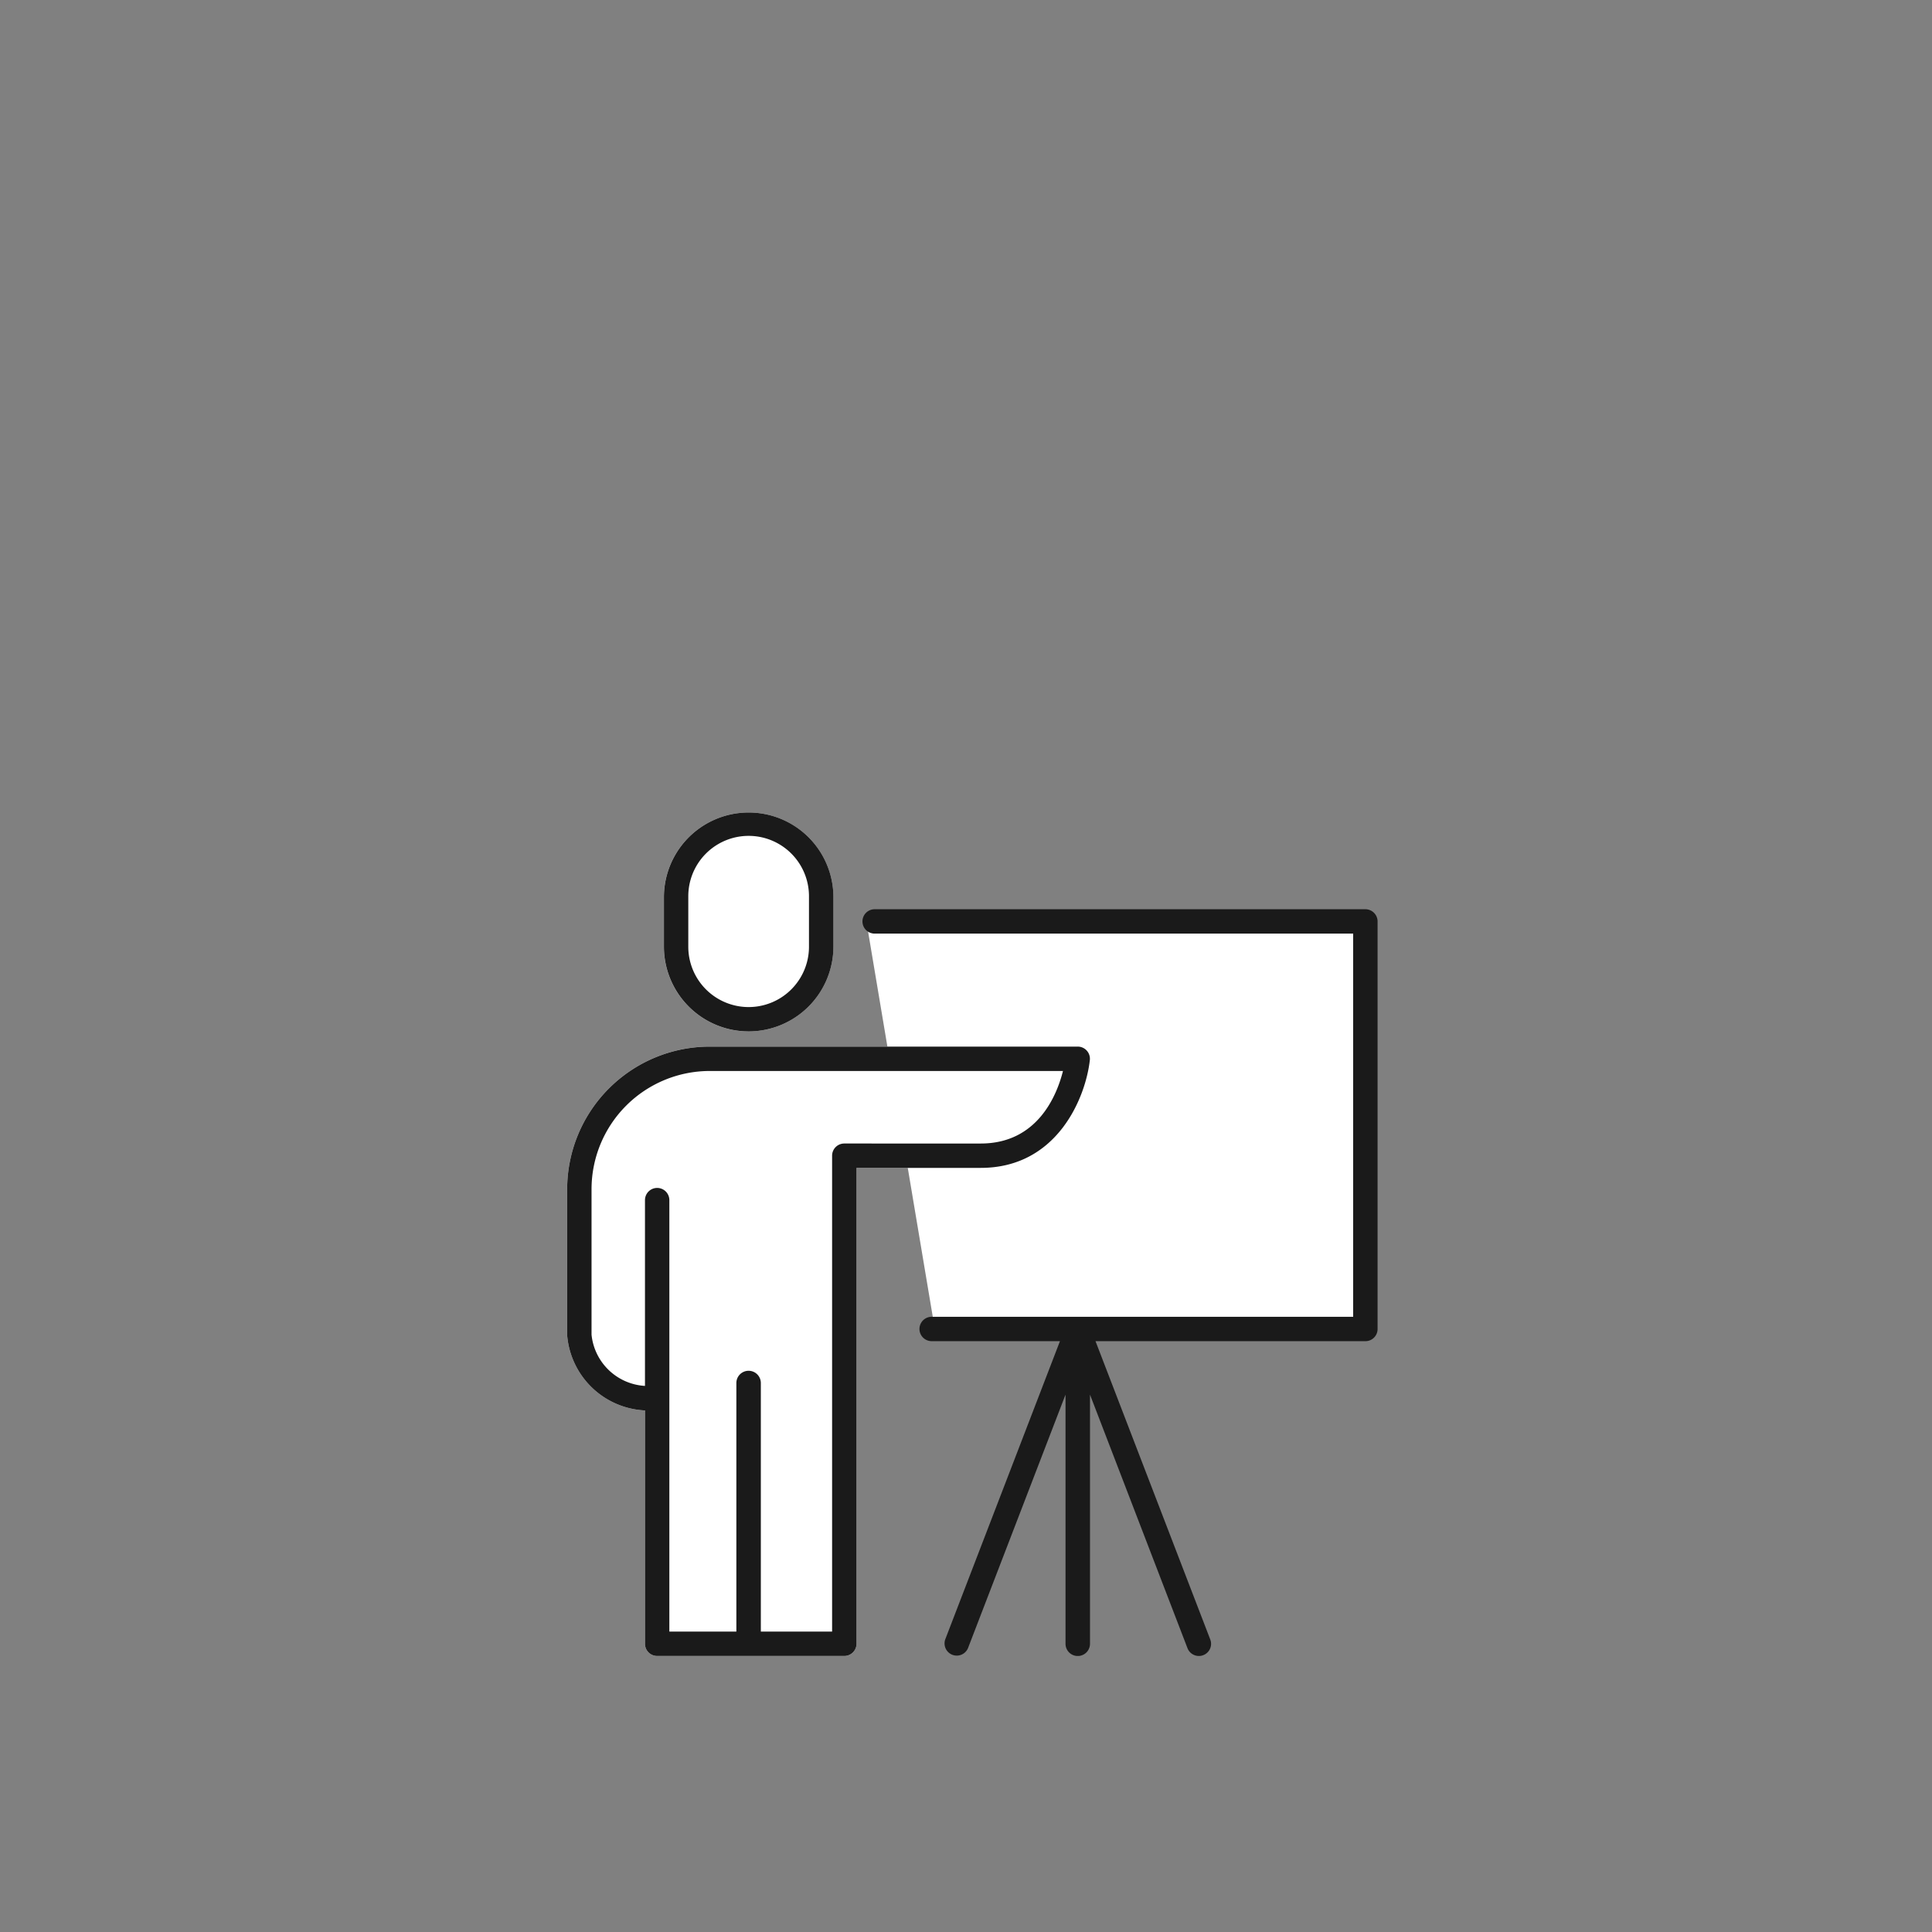 <svg xmlns="http://www.w3.org/2000/svg" width="150" height="150"><rect width="100%" height="100%" fill="#808080" stroke="none"/><defs><clipPath id="a"><path fill="#fff" stroke="#707070" d="M-21193-20709h150v150h-150z"/></clipPath><clipPath id="b"><path fill="none" d="M0 0h62.92v65.567H0z"/></clipPath></defs><g clip-path="url(#a)" transform="translate(21193 20709)"><g clip-path="url(#b)" transform="translate(-21148.965 -20645.998)"><path fill="#fff" d="M14.088 17.077a6.585 6.585 0 0 0 6.58-6.576V6.58a6.58 6.58 0 0 0-13.159 0v3.921a6.585 6.585 0 0 0 6.579 6.579m14.488 23.288h33.408v-32H23.202Z"/><path fill="#fff" d="M40.58 19.307a.95.95 0 0 0-.94-1.054H11.069A11.08 11.08 0 0 0 0 29.322v11.362a6.37 6.37 0 0 0 6.041 5.821V64.62a.945.945 0 0 0 .944.948h14.532a.95.95 0 0 0 .948-.948V27.673h9.647c5.95 0 8.142-5.472 8.468-8.366"/><path fill="#1a1a1a" d="M14.091 17.077a6.59 6.59 0 0 0 6.58-6.576V6.58a6.58 6.58 0 0 0-13.159 0v3.921a6.585 6.585 0 0 0 6.579 6.576M9.404 6.58a4.685 4.685 0 1 1 9.37 0v3.921a4.685 4.685 0 1 1-9.37 0ZM40.58 19.306a.945.945 0 0 0-.94-1.05H11.069A11.08 11.08 0 0 0 0 29.322v11.361a6.365 6.365 0 0 0 6.041 5.821v18.115a.945.945 0 0 0 .944.948h14.532a.95.95 0 0 0 .948-.948V27.672h9.647c5.95 0 8.142-5.472 8.468-8.366M21.517 25.78a.945.945 0 0 0-.948.948v36.947h-5.533v-19.3a.95.95 0 0 0-1.9 0v19.3H7.933v-33.5a.946.946 0 0 0-1.892 0V44.6a4.43 4.43 0 0 1-4.149-3.978v-11.3a9.184 9.184 0 0 1 9.177-9.173h27.425c-.474 1.889-1.976 5.631-6.382 5.631Z"/><path fill="#1a1a1a" d="M61.972 7.591h-38.1a.946.946 0 1 0 0 1.892h37.152v29.75H28.298a.946.946 0 1 0 0 1.892h9.962l-8.908 23.157a.947.947 0 0 0 1.767.679l7.573-19.685V64.62a.95.95 0 0 0 1.9 0V45.276l7.569 19.685a.95.95 0 0 0 .884.607.9.9 0 0 0 .341-.064.94.94 0 0 0 .542-1.221L41.02 41.127h20.952a.945.945 0 0 0 .948-.944V8.541a.95.95 0 0 0-.948-.95"/></g></g></svg>